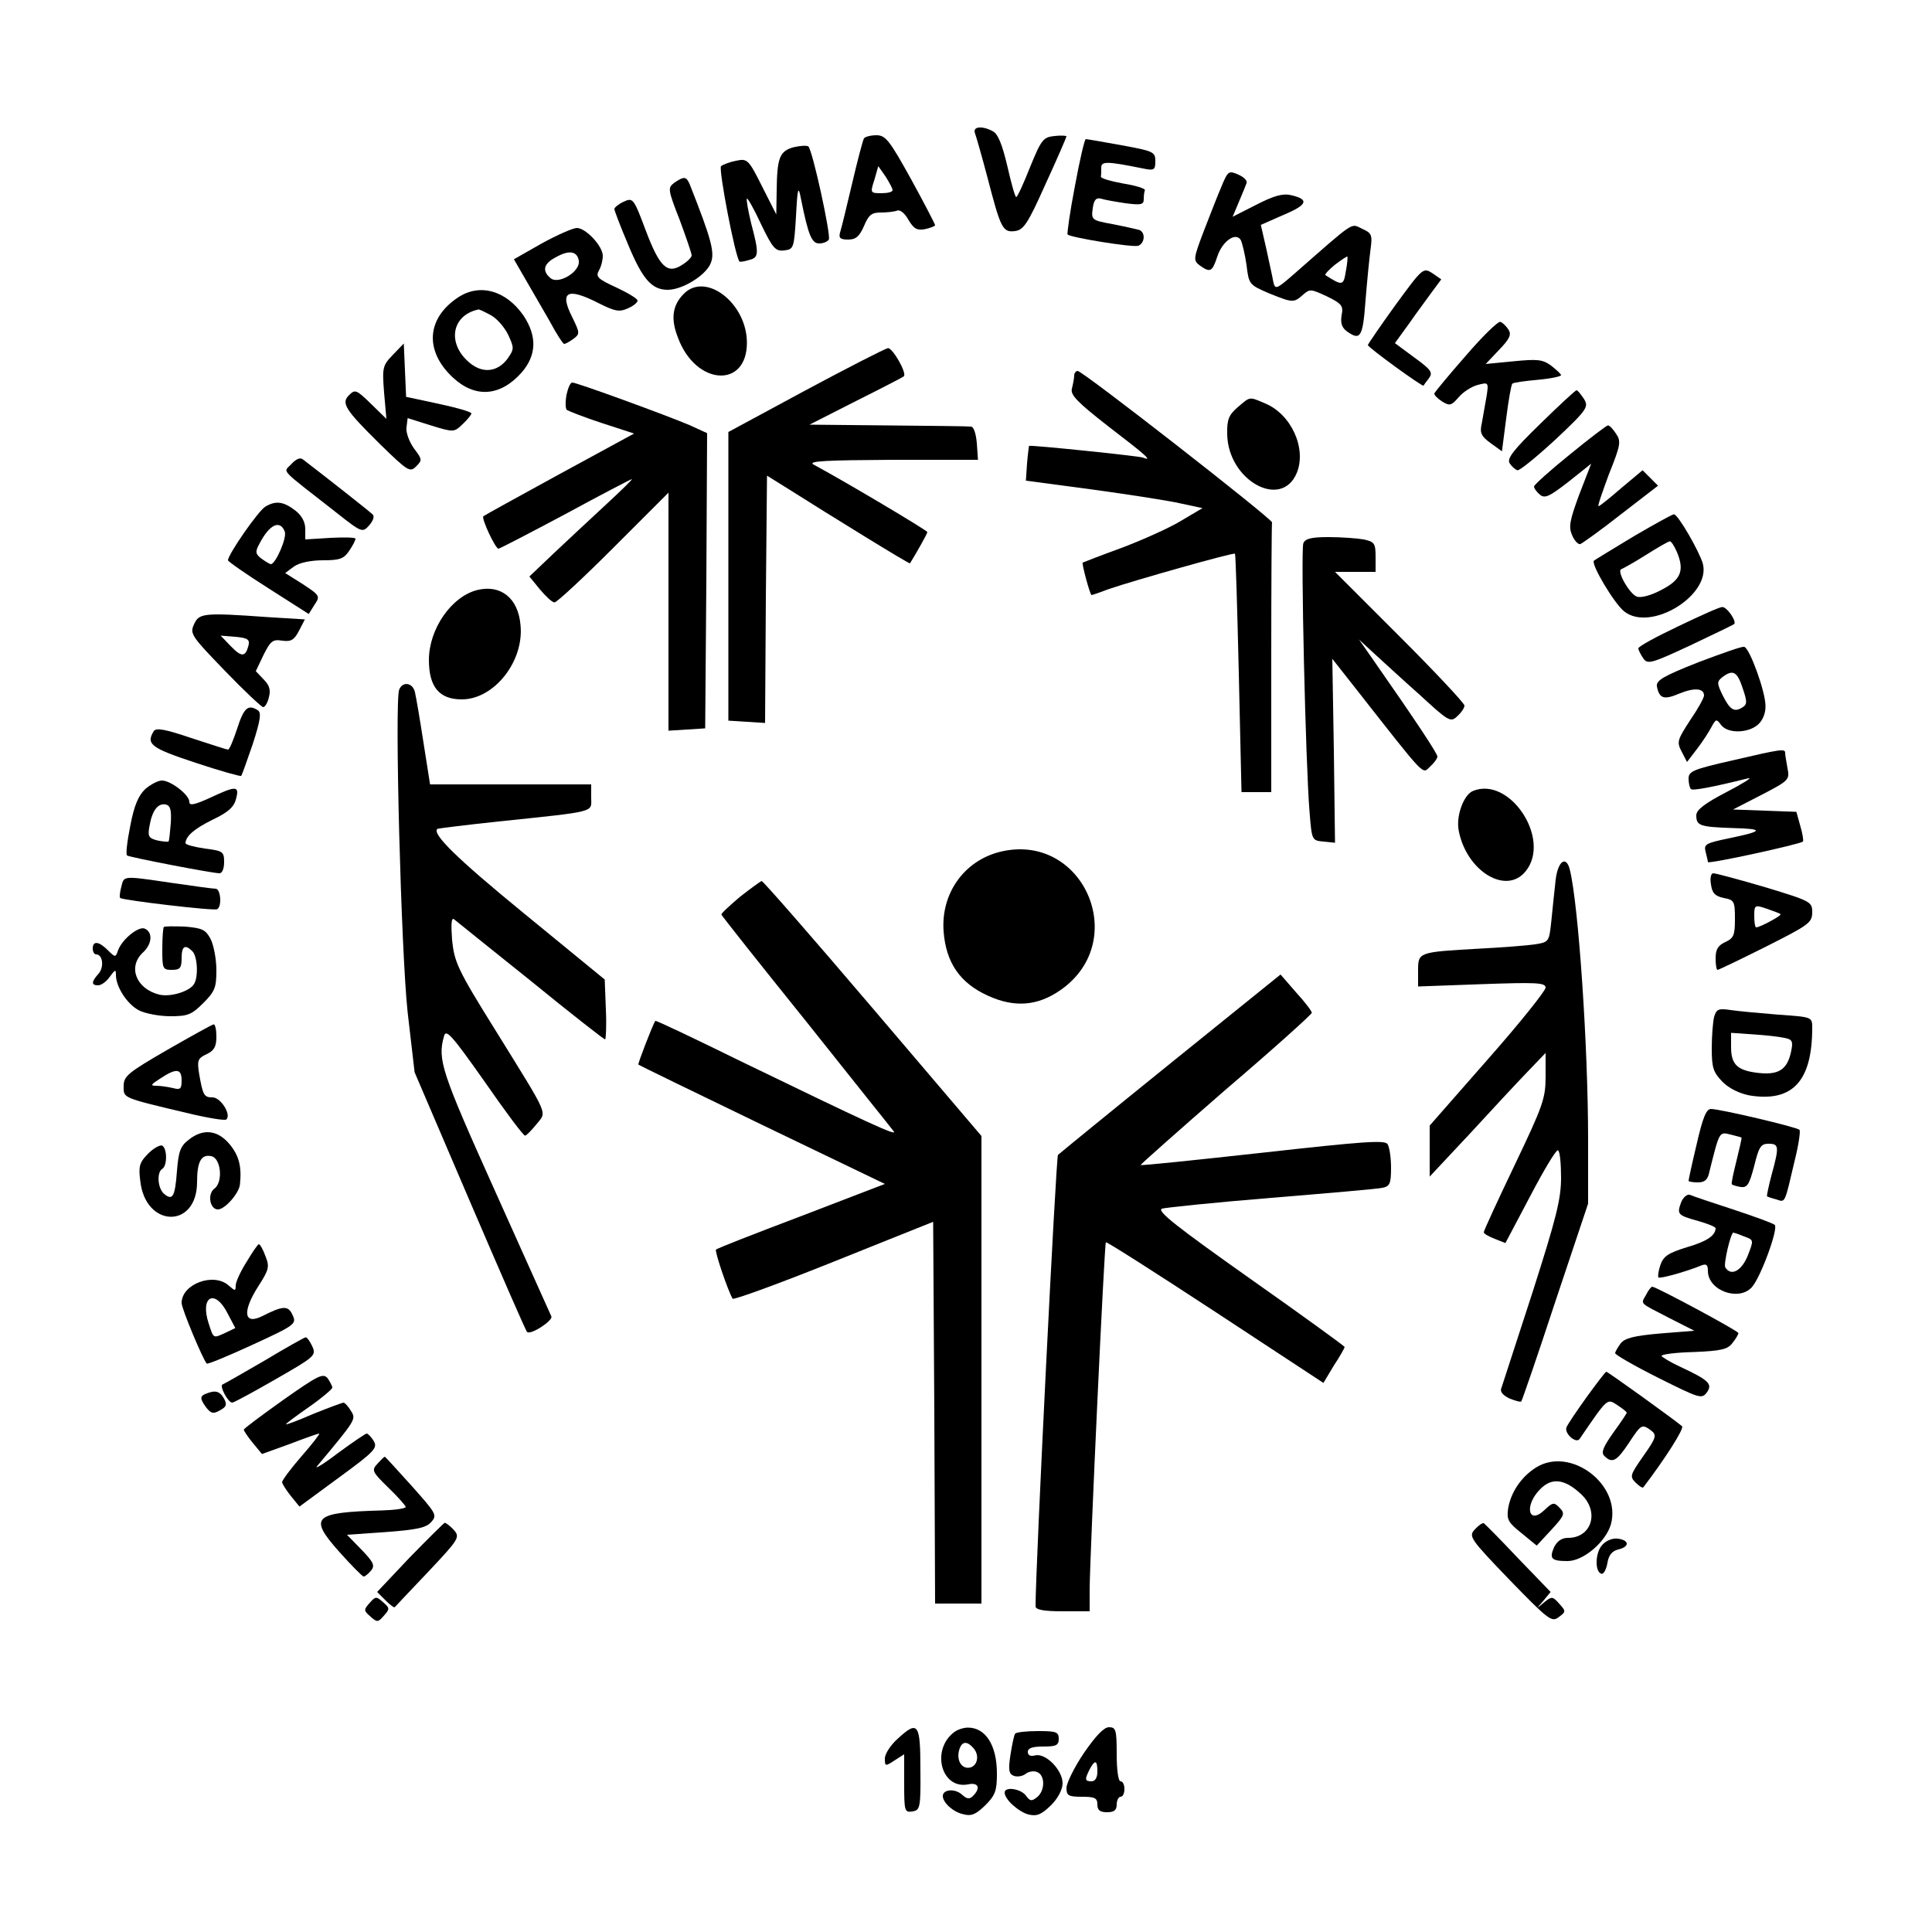 <?xml version="1.0" standalone="no"?>
<!DOCTYPE svg PUBLIC "-//W3C//DTD SVG 20010904//EN"
 "http://www.w3.org/TR/2001/REC-SVG-20010904/DTD/svg10.dtd">
<svg version="1.0" xmlns="http://www.w3.org/2000/svg"
 width="500pt" height="500pt" viewBox="0 0 500 500"
 preserveAspectRatio="xMidYMid meet">
<g transform="translate(0,500) scale(0.1,-0.1)"
fill="#000000" stroke="none">
<path d="M2523 4656 c3 -8 18 -60 33 -117 34 -131 39 -141 71 -137 22 3 33 19
79 122 30 65 54 121 54 123 0 2 -14 3 -31 1 -29 -3 -34 -9 -63 -80 -17 -43
-33 -78 -36 -78 -3 0 -13 36 -23 80 -13 55 -24 83 -37 90 -27 15 -53 13 -47
-4z"/>
<path d="M2236 4642 c-3 -5 -17 -58 -31 -118 -14 -60 -28 -117 -31 -126 -4
-14 1 -18 21 -18 20 0 29 8 41 35 12 29 20 35 43 35 16 0 35 2 43 5 7 3 20 -7
29 -24 14 -23 22 -28 43 -24 14 3 26 8 26 10 0 3 -28 57 -62 119 -56 101 -66
114 -90 114 -15 0 -29 -4 -32 -8z m74 -134 c0 -5 -13 -8 -29 -8 -29 0 -29 1
-18 35 l10 35 19 -27 c10 -16 18 -31 18 -35z"/>
<path d="M2782 4519 c-13 -67 -21 -124 -19 -126 9 -8 169 -34 183 -29 17 7 19
35 2 41 -7 2 -38 9 -69 15 -54 10 -55 11 -51 41 3 22 9 28 21 25 9 -3 37 -8
64 -12 39 -5 47 -4 47 10 0 9 1 19 3 24 1 4 -24 12 -56 17 -32 6 -58 13 -58
18 1 4 1 14 1 23 0 17 14 17 108 -2 29 -6 32 -4 32 19 0 24 -5 26 -87 41 -49
9 -90 16 -93 16 -3 0 -16 -55 -28 -121z"/>
<path d="M2054 4619 c-37 -10 -43 -28 -44 -114 l-1 -60 -37 73 c-35 70 -38 72
-67 66 -16 -3 -34 -10 -39 -14 -7 -7 37 -237 48 -247 1 -1 12 0 24 4 26 6 27
16 6 95 -8 33 -13 62 -11 64 2 2 19 -28 37 -67 30 -62 37 -70 60 -67 24 3 25
6 30 88 4 76 6 81 13 45 19 -95 28 -115 47 -115 10 0 21 4 25 10 6 10 -42 231
-53 241 -4 3 -21 2 -38 -2z"/>
<path d="M3161 4517 c-10 -23 -30 -75 -46 -116 -27 -71 -27 -75 -10 -88 27
-19 32 -17 45 22 13 41 48 65 61 44 4 -8 11 -37 15 -65 6 -50 7 -51 58 -73 62
-25 64 -25 88 -4 18 16 21 15 62 -4 39 -19 43 -25 38 -49 -3 -19 0 -31 13 -41
36 -26 42 -16 49 80 4 50 10 110 13 132 5 37 3 42 -22 53 -30 14 -15 24 -177
-118 -46 -40 -48 -40 -53 -18 -2 13 -11 51 -18 85 l-14 61 59 26 c62 26 67 40
19 51 -22 5 -45 -2 -90 -25 l-61 -31 16 38 c9 21 18 43 20 49 3 6 -7 16 -21
22 -25 11 -27 10 -44 -31z m322 -219 c-6 -38 -9 -38 -53 -10 -2 2 9 14 25 27
17 13 31 22 32 21 1 -1 0 -18 -4 -38z"/>
<path d="M1745 4527 c-17 -13 -17 -17 14 -96 17 -46 31 -87 31 -92 0 -5 -11
-16 -24 -24 -39 -26 -59 -6 -95 89 -31 83 -33 85 -57 74 -13 -6 -24 -15 -24
-19 0 -4 16 -46 36 -93 37 -89 61 -116 102 -116 38 0 98 37 111 68 12 28 2 63
-54 205 -9 21 -15 21 -40 4z"/>
<path d="M1402 4370 l-72 -41 30 -52 c17 -29 45 -78 63 -109 17 -32 34 -58 37
-58 4 0 14 6 24 13 17 13 17 15 -3 56 -34 67 -13 78 69 36 42 -21 53 -23 75
-13 14 6 25 15 25 20 0 5 -25 20 -55 34 -48 22 -54 28 -45 44 6 10 10 27 10
38 0 25 -44 72 -67 72 -10 0 -51 -18 -91 -40z m96 -45 c4 -28 -52 -62 -73 -45
-23 19 -18 38 13 54 35 20 56 16 60 -9z"/>
<path d="M3611 4210 c-39 -54 -71 -101 -71 -103 0 -6 142 -109 144 -105 1 2 7
10 14 19 11 15 6 22 -38 54 l-50 37 37 51 c20 29 48 66 60 83 l23 31 -23 16
c-24 15 -25 14 -96 -83z"/>
<path d="M1770 4240 c-30 -30 -35 -65 -15 -115 46 -123 178 -131 178 -12 0
102 -106 184 -163 127z"/>
<path d="M1185 4230 c-81 -54 -87 -138 -13 -207 58 -54 123 -49 178 13 39 45
40 94 5 147 -45 65 -113 85 -170 47z m84 -45 c16 -8 36 -31 46 -51 16 -35 16
-37 -2 -63 -25 -33 -62 -38 -95 -12 -62 49 -51 125 20 140 2 1 16 -6 31 -14z"/>
<path d="M3794 4080 c-44 -50 -80 -94 -82 -98 -1 -4 8 -13 20 -21 20 -12 24
-11 43 11 12 14 34 28 50 32 27 7 28 7 22 -31 -4 -21 -9 -52 -12 -68 -6 -25
-2 -34 23 -52 l29 -21 11 85 c6 47 13 88 16 90 2 3 32 7 65 10 34 3 61 9 61
12 0 3 -12 14 -26 25 -22 16 -36 17 -97 11 l-72 -7 35 37 c27 28 32 39 24 52
-6 9 -15 18 -21 20 -6 2 -46 -37 -89 -87z"/>
<path d="M1017 4082 c-27 -28 -28 -33 -23 -98 l6 -68 -40 39 c-37 36 -41 38
-56 23 -22 -21 -12 -37 80 -128 72 -70 77 -73 93 -57 16 16 16 18 -6 47 -12
17 -21 41 -19 54 l3 24 60 -19 c59 -18 60 -18 82 3 13 12 23 25 23 28 0 4 -38
15 -85 25 l-84 18 -3 69 -3 69 -28 -29z"/>
<path d="M2085 3990 l-200 -108 0 -374 0 -373 47 -3 48 -3 2 320 3 320 45 -28
c128 -81 323 -201 325 -199 15 24 45 77 45 81 0 4 -208 128 -295 175 -15 9 36
11 203 12 l223 0 -3 43 c-2 24 -8 43 -15 43 -7 1 -104 2 -215 3 l-203 2 120
61 c66 33 122 62 124 64 9 8 -29 74 -41 73 -7 -1 -103 -50 -213 -109z"/>
<path d="M2780 4028 c0 -7 -3 -22 -6 -34 -4 -16 13 -34 95 -98 98 -75 116 -91
88 -80 -12 4 -290 33 -294 30 0 0 -3 -21 -5 -45 l-3 -45 173 -23 c95 -13 198
-29 228 -36 l56 -12 -54 -32 c-29 -18 -98 -49 -153 -70 -55 -20 -101 -38 -103
-39 -3 -2 19 -84 23 -84 2 0 22 7 46 16 61 21 322 95 325 91 2 -1 6 -141 10
-310 l7 -307 39 0 38 0 0 345 c0 190 1 348 2 353 2 8 -490 392 -503 392 -5 0
-9 -6 -9 -12z"/>
<path d="M1466 3978 c-3 -17 -3 -35 1 -39 5 -3 45 -19 91 -34 l83 -27 -193
-105 c-106 -58 -195 -107 -197 -109 -6 -5 31 -84 39 -84 3 0 82 41 174 90 92
50 169 90 171 90 3 0 -28 -30 -68 -67 -40 -37 -100 -93 -135 -126 l-62 -59 27
-33 c16 -19 32 -34 38 -34 5 -1 74 63 152 141 l143 143 0 -308 0 -308 48 3 47
3 3 382 2 382 -46 21 c-56 24 -291 110 -303 110 -5 0 -11 -14 -15 -32z"/>
<path d="M3986 3903 c-69 -67 -87 -90 -79 -102 5 -8 14 -16 20 -18 5 -2 49 34
98 79 84 79 87 85 74 106 -8 12 -16 22 -19 22 -3 0 -45 -39 -94 -87z"/>
<path d="M3203 3946 c-23 -20 -28 -32 -27 -70 2 -119 140 -196 180 -100 26 63
-14 152 -82 180 -42 18 -38 18 -71 -10z"/>
<path d="M4063 3824 c-51 -41 -93 -79 -93 -83 0 -5 7 -14 15 -21 13 -11 25 -5
74 33 l59 47 -31 -80 c-25 -68 -28 -84 -18 -106 6 -14 16 -24 21 -22 5 2 53
36 105 77 l96 74 -20 20 -20 20 -55 -46 c-30 -26 -56 -47 -59 -47 -3 0 10 37
27 83 30 75 32 85 18 105 -8 12 -17 22 -21 21 -3 0 -48 -34 -98 -75z"/>
<path d="M754 3799 c-21 -23 -35 -7 117 -126 66 -52 67 -52 85 -32 10 12 14
23 8 28 -7 7 -116 93 -180 142 -7 6 -18 1 -30 -12z"/>
<path d="M687 3689 c-18 -10 -97 -124 -97 -139 0 -3 47 -36 104 -72 l105 -67
15 24 c15 22 14 24 -30 53 l-46 29 23 17 c14 10 44 16 75 16 44 0 54 4 68 25
9 13 16 27 16 31 0 3 -29 4 -65 2 l-65 -4 0 27 c0 18 -9 35 -26 48 -30 23 -50
26 -77 10z m50 -65 c6 -16 -24 -84 -36 -84 -3 0 -14 7 -24 14 -16 12 -17 18
-6 38 26 51 54 64 66 32z"/>
<path d="M4228 3612 c-53 -32 -99 -60 -103 -63 -8 -9 52 -110 78 -131 68 -55
225 41 204 123 -9 32 -65 129 -75 128 -4 0 -51 -26 -104 -57z m112 -41 c20
-48 10 -72 -41 -98 -26 -14 -53 -21 -63 -17 -19 7 -53 67 -40 71 5 2 34 18 64
37 30 19 58 35 61 35 4 1 12 -12 19 -28z"/>
<path d="M3373 3594 c-7 -18 6 -574 16 -694 6 -75 6 -75 36 -78 l30 -3 -3 238
-4 238 63 -80 c183 -233 169 -218 190 -199 10 9 19 21 19 26 0 8 -55 91 -168
253 l-35 50 39 -36 c21 -19 74 -68 118 -107 75 -69 80 -72 97 -56 11 10 19 22
19 28 0 6 -75 86 -167 178 l-168 168 53 0 52 0 0 39 c0 35 -3 39 -31 45 -17 3
-58 6 -91 6 -45 0 -60 -4 -65 -16z"/>
<path d="M1235 3473 c-67 -17 -125 -101 -125 -181 0 -70 27 -102 85 -102 84 0
162 99 152 193 -6 69 -51 105 -112 90z"/>
<path d="M4343 3379 c-57 -27 -103 -52 -103 -57 0 -4 6 -16 13 -26 11 -16 21
-13 122 34 61 29 111 53 113 55 7 7 -19 45 -31 44 -7 0 -58 -23 -114 -50z"/>
<path d="M502 3384 c-11 -24 -7 -30 80 -120 50 -52 95 -94 99 -94 5 0 12 12
15 26 5 19 1 31 -14 46 l-20 21 20 42 c18 36 24 41 48 37 23 -3 31 1 44 26
l15 29 -97 6 c-167 12 -177 10 -190 -19z m141 -55 c-8 -30 -18 -30 -46 -1
l-26 27 38 -3 c32 -3 38 -7 34 -23z"/>
<path d="M4395 3286 c-91 -36 -109 -47 -107 -62 6 -32 18 -36 58 -19 39 16 64
14 64 -5 0 -6 -16 -35 -36 -64 -33 -51 -35 -56 -22 -81 l14 -27 26 34 c14 18
30 43 37 56 12 22 13 22 25 6 17 -23 70 -22 96 1 12 11 20 30 19 49 0 36 -41
149 -55 152 -5 2 -58 -17 -119 -40z m115 -67 c12 -35 12 -42 -1 -50 -21 -13
-32 -6 -51 32 -15 31 -15 35 0 47 27 20 38 14 52 -29z"/>
<path d="M1033 3215 c-12 -33 5 -680 22 -835 l18 -155 143 -334 c79 -184 145
-336 148 -338 9 -9 67 29 63 40 -3 7 -69 153 -146 325 -139 309 -149 340 -132
400 5 20 19 5 105 -117 54 -78 101 -141 105 -140 3 0 16 13 29 29 27 35 37 13
-106 244 -98 157 -106 176 -112 233 -3 41 -2 59 5 54 5 -4 94 -76 198 -159
103 -84 190 -152 193 -152 2 0 4 35 2 77 l-3 78 -210 172 c-176 144 -238 206
-223 218 2 1 73 10 158 19 258 27 240 23 240 62 l0 34 -209 0 -208 0 -17 108
c-9 59 -19 117 -22 130 -5 25 -32 30 -41 7z"/>
<path d="M614 3115 c-10 -30 -20 -55 -24 -55 -3 0 -46 14 -95 30 -68 23 -91
27 -97 18 -21 -34 -7 -44 108 -82 63 -21 117 -36 118 -34 2 1 15 39 30 82 20
62 23 82 13 88 -25 16 -36 6 -53 -47z"/>
<path d="M4483 3032 c-101 -23 -113 -28 -113 -47 0 -12 3 -24 6 -27 4 -5 57 5
149 28 11 2 -15 -14 -57 -36 -56 -29 -78 -46 -78 -60 0 -27 9 -30 94 -33 83
-2 81 -8 -12 -27 -57 -12 -63 -15 -58 -34 3 -12 6 -24 6 -27 0 -6 238 46 246
53 2 2 -1 21 -7 41 l-10 36 -82 3 -82 3 74 38 c71 37 73 39 67 69 -3 17 -6 34
-6 39 0 12 -8 11 -137 -19z"/>
<path d="M376 2958 c-18 -17 -29 -43 -39 -96 -8 -40 -12 -74 -8 -76 8 -5 221
-46 239 -46 7 0 12 12 12 29 0 27 -3 29 -50 35 -27 4 -50 10 -50 14 1 18 22
37 71 61 40 19 55 33 60 54 9 34 0 34 -68 2 -40 -18 -53 -21 -53 -10 0 18 -48
55 -71 55 -10 0 -29 -10 -43 -22z m66 -88 c-2 -24 -4 -46 -6 -48 -2 -1 -15 0
-29 3 -23 6 -25 11 -20 38 7 40 22 59 42 55 12 -3 15 -14 13 -48z"/>
<path d="M3812 2953 c-24 -10 -44 -64 -37 -102 20 -106 124 -169 174 -105 66
83 -42 246 -137 207z"/>
<path d="M2586 2795 c-92 -24 -151 -108 -144 -205 6 -81 42 -134 115 -167 68
-31 128 -27 188 15 183 128 57 412 -159 357z"/>
<path d="M4026 2723 c-3 -27 -8 -74 -11 -105 -6 -56 -6 -56 -43 -62 -20 -3
-84 -8 -142 -11 -160 -9 -160 -9 -160 -57 l0 -41 165 6 c141 5 165 4 165 -9 0
-8 -67 -92 -150 -186 l-150 -171 0 -66 0 -66 103 110 c56 61 123 133 149 160
l48 50 0 -61 c0 -57 -7 -76 -80 -229 -44 -92 -80 -170 -80 -174 0 -4 13 -11
28 -17 l28 -11 65 123 c35 67 67 120 71 117 5 -2 8 -34 8 -71 0 -56 -13 -106
-74 -297 -41 -126 -77 -237 -80 -246 -5 -10 2 -19 20 -28 15 -6 28 -10 31 -8
2 2 42 118 88 258 l85 254 0 165 c0 244 -25 608 -47 698 -9 39 -31 25 -37 -25z"/>
<path d="M4428 2711 c3 -22 10 -30 33 -35 27 -5 29 -8 29 -54 0 -42 -3 -50
-25 -60 -19 -9 -25 -19 -25 -42 0 -16 2 -30 5 -30 3 0 59 27 125 60 111 56
120 62 120 89 0 27 -3 29 -122 65 -68 20 -128 36 -134 36 -6 0 -9 -12 -6 -29z
m180 -77 c4 -3 -53 -34 -63 -34 -3 0 -5 13 -5 29 0 29 1 30 33 19 17 -6 34
-12 35 -14z"/>
<path d="M314 2705 c-4 -14 -5 -27 -3 -29 8 -6 244 -34 251 -29 13 7 9 53 -4
53 -7 0 -58 7 -113 15 -129 19 -124 19 -131 -10z"/>
<path d="M1915 2679 c-27 -23 -49 -43 -48 -46 0 -2 99 -127 219 -276 119 -150
222 -278 227 -285 11 -14 -69 23 -397 182 -120 59 -219 106 -220 104 -7 -10
-46 -112 -44 -113 2 -2 146 -72 320 -156 l318 -153 -216 -83 c-119 -45 -219
-84 -221 -87 -4 -4 31 -107 43 -127 2 -4 120 39 262 96 l257 103 3 -494 2
-494 60 0 60 0 0 605 0 605 -281 330 c-155 182 -284 330 -288 330 -3 -1 -28
-19 -56 -41z"/>
<path d="M424 2601 c-2 -2 -4 -28 -4 -58 0 -50 1 -53 25 -53 21 0 25 5 25 30
0 32 9 37 28 18 13 -13 16 -66 4 -85 -12 -19 -61 -34 -90 -27 -60 15 -82 72
-42 109 24 22 26 53 4 62 -17 6 -60 -30 -69 -58 -6 -17 -7 -17 -26 2 -23 23
-39 25 -39 4 0 -8 4 -15 9 -15 17 0 21 -33 6 -50 -19 -21 -19 -30 -1 -30 8 0
22 10 30 22 14 19 16 20 16 5 0 -31 29 -76 60 -92 16 -8 52 -15 81 -15 45 0
55 4 85 34 30 30 34 40 34 85 0 29 -7 65 -15 81 -13 24 -21 28 -66 32 -28 1
-53 1 -55 -1z"/>
<path d="M3029 2248 c-156 -126 -287 -233 -291 -237 -5 -5 -58 -1065 -58
-1168 0 -9 21 -13 70 -13 l70 0 0 58 c1 96 38 893 42 897 2 2 129 -79 283
-180 l280 -184 27 45 c16 24 28 46 28 48 0 2 -110 82 -245 177 -188 133 -242
175 -228 181 10 3 137 16 283 28 146 12 275 23 288 26 19 4 22 11 22 52 0 26
-4 53 -9 61 -7 11 -62 7 -322 -22 -173 -19 -315 -34 -317 -32 -1 1 98 89 220
195 123 105 223 195 223 199 0 4 -18 28 -41 53 l-40 46 -285 -230z"/>
<path d="M4436 2368 c-3 -13 -6 -49 -6 -81 0 -51 4 -62 28 -87 17 -17 44 -30
70 -35 111 -18 162 37 162 175 0 28 0 28 -87 34 -49 4 -104 9 -124 12 -32 5
-37 2 -43 -18z m182 -54 c21 -4 23 -9 17 -37 -10 -45 -32 -59 -82 -54 -56 6
-73 21 -73 67 l0 37 58 -4 c31 -2 67 -6 80 -9z"/>
<path d="M433 2283 c-102 -59 -113 -68 -113 -94 0 -31 -6 -29 162 -69 54 -13
101 -21 104 -17 13 13 -15 57 -36 57 -22 0 -25 5 -35 63 -5 33 -3 38 20 49 19
9 25 19 25 45 0 18 -3 32 -7 32 -5 -1 -59 -31 -120 -66z m37 -79 c0 -22 -3
-25 -22 -20 -13 3 -32 6 -43 6 -17 0 -15 3 10 19 41 27 55 26 55 -5z"/>
<path d="M4391 2039 c-12 -50 -21 -92 -21 -95 0 -2 11 -4 24 -4 18 0 26 7 30
28 26 104 25 103 54 96 15 -4 28 -7 29 -8 1 -1 -5 -28 -13 -60 -8 -32 -14 -59
-12 -61 2 -2 12 -5 23 -7 17 -2 22 6 35 55 12 49 17 57 37 57 27 0 28 -7 8
-80 -8 -30 -13 -55 -12 -56 1 -1 12 -5 24 -8 24 -8 21 -13 48 102 10 40 15 75
12 78 -6 7 -206 54 -229 54 -12 0 -21 -21 -37 -91z"/>
<path d="M488 2050 c-21 -16 -26 -30 -30 -80 -5 -67 -11 -78 -33 -60 -17 14
-20 56 -5 65 13 8 13 52 0 60 -5 3 -22 -6 -36 -20 -23 -23 -26 -33 -21 -71 13
-122 147 -125 147 -3 0 53 11 72 36 67 26 -4 32 -67 9 -84 -19 -14 -12 -54 9
-54 18 0 55 42 57 65 5 47 -3 75 -27 104 -31 37 -69 41 -106 11z"/>
<path d="M4351 1889 c-12 -32 -9 -34 44 -49 25 -7 45 -15 45 -19 -1 -19 -23
-34 -75 -49 -48 -15 -60 -23 -68 -46 -5 -15 -7 -29 -5 -32 4 -4 72 15 111 31
13 5 17 2 17 -14 0 -51 80 -80 114 -42 23 26 69 152 59 161 -4 4 -53 22 -108
40 -55 18 -106 35 -112 38 -7 2 -17 -7 -22 -19z m163 -89 c25 -9 25 -9 9 -50
-16 -39 -43 -54 -58 -30 -5 8 14 90 21 90 1 0 14 -4 28 -10z"/>
<path d="M638 1734 c-16 -25 -28 -52 -28 -61 0 -15 -2 -14 -18 0 -39 35 -122
4 -122 -45 0 -15 55 -146 65 -157 3 -2 56 20 119 49 111 51 114 54 103 77 -11
25 -25 24 -78 -3 -48 -24 -53 11 -10 78 27 42 29 50 18 77 -6 17 -14 31 -17
31 -3 0 -17 -21 -32 -46z m-49 -133 l20 -38 -25 -12 c-33 -15 -31 -16 -44 24
-23 70 16 91 49 26z"/>
<path d="M4260 1649 c-14 -25 -19 -19 60 -60 l65 -33 -88 -7 c-69 -6 -92 -12
-103 -26 -7 -10 -14 -21 -14 -25 0 -4 50 -33 112 -64 106 -53 112 -55 125 -38
16 22 6 32 -69 67 -26 12 -47 25 -48 28 0 4 38 9 85 10 70 3 87 7 99 24 9 11
15 22 15 25 1 5 -213 120 -223 120 -3 0 -10 -9 -16 -21z"/>
<path d="M685 1479 c-55 -32 -104 -60 -109 -62 -9 -3 14 -47 25 -47 4 0 54 27
113 61 101 58 105 61 94 85 -6 13 -14 24 -17 23 -3 0 -51 -27 -106 -60z"/>
<path d="M733 1377 c-56 -40 -102 -74 -102 -77 0 -3 10 -18 23 -34 l24 -29 72
26 c39 15 73 27 76 27 3 0 -17 -26 -45 -58 -28 -32 -51 -63 -51 -68 1 -5 11
-21 23 -36 l22 -27 102 75 c93 68 101 77 90 95 -6 10 -15 19 -18 19 -3 0 -37
-23 -75 -51 -38 -29 -62 -43 -53 -33 101 121 101 121 87 143 -7 12 -16 21 -19
21 -3 0 -38 -13 -78 -29 -39 -17 -71 -29 -71 -27 0 2 27 22 60 45 33 23 60 46
60 50 0 4 -6 15 -12 24 -12 14 -24 8 -115 -56z"/>
<path d="M4106 1384 c-26 -36 -50 -72 -52 -78 -6 -16 25 -43 34 -30 73 107 71
105 97 88 14 -9 25 -18 25 -20 0 -2 -16 -26 -35 -52 -26 -37 -32 -51 -23 -60
20 -20 32 -14 63 33 33 50 34 50 58 33 15 -12 14 -18 -20 -66 -34 -49 -36 -53
-20 -69 9 -9 18 -15 20 -12 55 72 107 153 100 158 -17 15 -192 141 -196 141
-2 0 -25 -30 -51 -66z"/>
<path d="M533 1393 c-16 -6 -16 -13 1 -36 12 -15 18 -17 35 -7 17 9 19 15 11
30 -11 20 -23 23 -47 13z"/>
<path d="M977 1212 c-16 -17 -14 -21 28 -62 25 -24 45 -47 45 -50 0 -4 -28 -8
-62 -9 -177 -5 -190 -17 -111 -106 32 -36 61 -65 64 -65 4 0 12 7 19 15 11 13
7 22 -25 55 l-37 38 100 7 c80 6 105 11 118 26 16 18 13 22 -51 94 -37 41 -68
75 -69 75 -2 0 -10 -8 -19 -18z"/>
<path d="M3975 1202 c-38 -24 -65 -64 -72 -106 -4 -29 0 -36 35 -64 l39 -32
38 41 c34 37 36 42 21 57 -14 15 -18 14 -39 -6 -42 -40 -53 12 -11 54 30 31
64 27 107 -14 47 -45 26 -112 -35 -112 -16 0 -28 -8 -36 -24 -13 -30 -7 -36
35 -36 41 0 99 50 112 95 28 103 -105 203 -194 147z"/>
<path d="M1060 969 l-84 -89 22 -22 c12 -12 23 -20 24 -17 2 2 41 44 87 92 80
85 82 89 65 108 -9 10 -20 18 -23 18 -3 -1 -44 -42 -91 -90z"/>
<path d="M3817 1042 c-17 -18 -13 -24 90 -131 101 -104 109 -110 127 -96 19
14 19 15 1 35 -17 19 -19 19 -39 3 -21 -18 -21 -18 -2 4 l19 23 -84 87 c-46
49 -86 89 -89 91 -4 1 -14 -6 -23 -16z"/>
<path d="M4146 1001 c-18 -20 -19 -70 -1 -74 5 -1 12 11 15 28 3 20 12 31 28
35 30 7 29 24 -1 28 -13 2 -31 -5 -41 -17z"/>
<path d="M957 852 c-16 -18 -16 -20 1 -35 18 -16 20 -16 35 1 16 18 16 20 -1
35 -18 16 -20 16 -35 -1z"/>
<path d="M2323 500 c-18 -16 -33 -39 -33 -51 0 -20 1 -21 25 -5 l25 16 0 -75
c0 -72 1 -76 21 -73 20 3 22 9 21 108 0 120 -6 129 -59 80z"/>
<path d="M2469 517 c-60 -46 -33 -148 36 -135 27 6 34 -9 13 -30 -9 -9 -16 -8
-29 4 -18 16 -49 13 -49 -4 0 -17 26 -41 52 -47 22 -6 33 -1 58 23 26 26 30
38 30 82 0 73 -29 119 -75 119 -11 0 -27 -5 -36 -12z m51 -42 c17 -20 8 -50
-15 -50 -20 0 -31 25 -21 51 7 18 20 18 36 -1z"/>
<path d="M2805 463 c-25 -37 -45 -78 -45 -90 0 -20 5 -23 40 -23 33 0 40 -3
40 -20 0 -15 7 -20 25 -20 18 0 25 5 25 20 0 11 5 20 10 20 6 0 10 9 10 20 0
11 -4 20 -10 20 -6 0 -10 30 -10 70 0 63 -2 70 -20 70 -13 0 -34 -22 -65 -67z
m35 -48 c0 -16 -6 -25 -15 -25 -18 0 -18 5 -5 31 14 26 20 24 20 -6z"/>
<path d="M2627 513 c-3 -5 -8 -29 -12 -55 -6 -39 -4 -49 9 -54 9 -3 22 -1 30
5 7 6 21 9 30 5 21 -8 21 -48 0 -65 -14 -11 -18 -11 -29 4 -13 18 -55 24 -55
8 0 -18 36 -50 62 -57 22 -5 33 0 58 24 18 18 30 41 30 57 0 34 -44 79 -71 72
-12 -3 -19 0 -19 9 0 10 12 14 40 14 33 0 40 3 40 20 0 18 -7 20 -54 20 -30 0
-57 -3 -59 -7z"/>
</g>
</svg>
